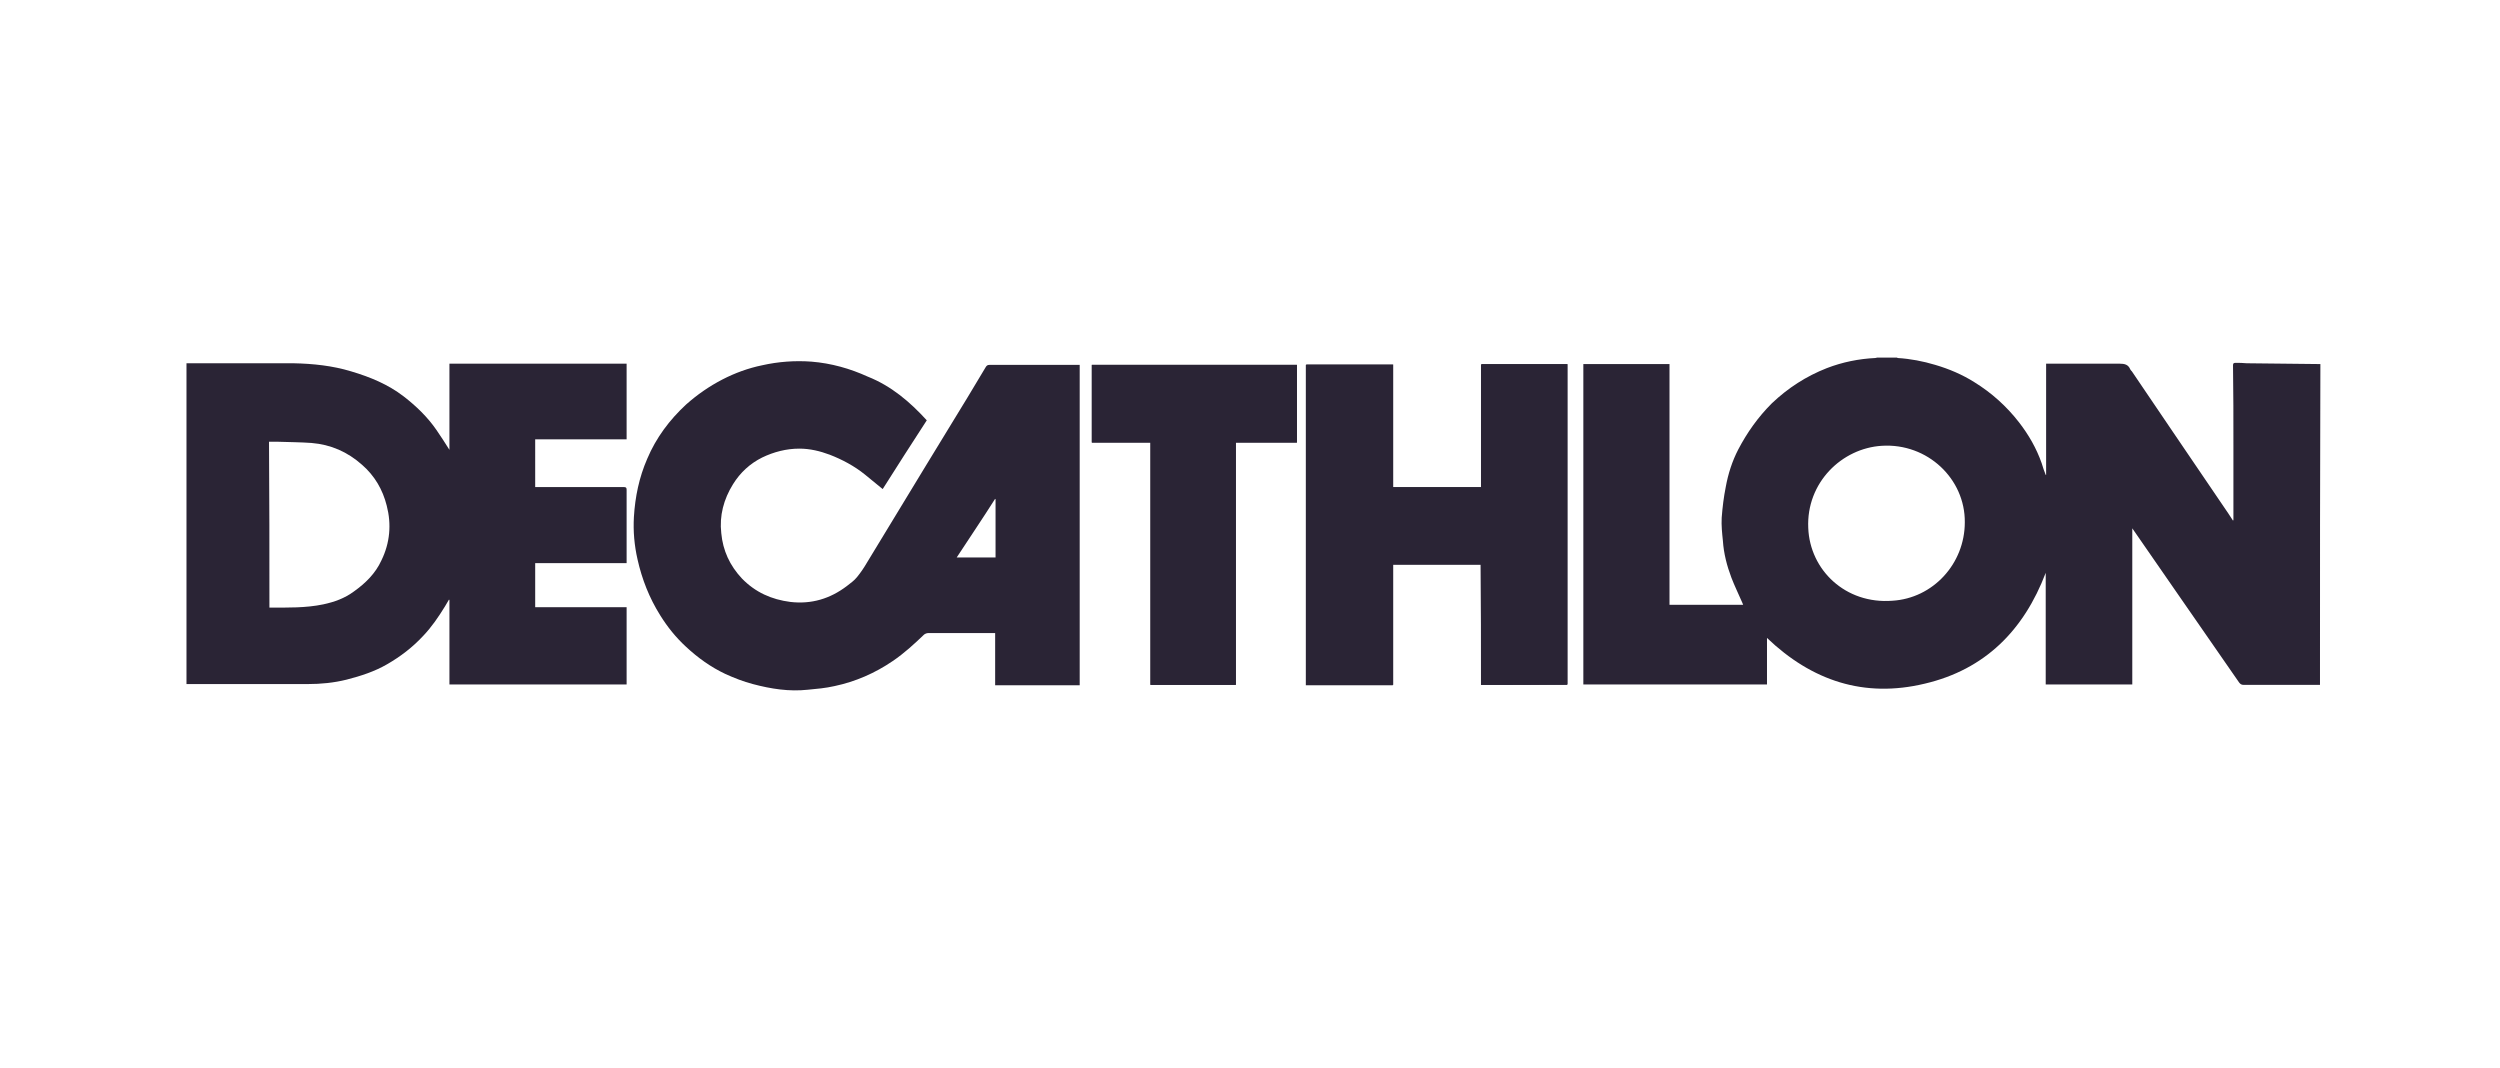 <?xml version="1.0" encoding="utf-8"?>
<!-- Generator: Adobe Illustrator 23.1.1, SVG Export Plug-In . SVG Version: 6.00 Build 0)  -->
<svg version="1.1" id="Layer_1" xmlns="http://www.w3.org/2000/svg" xmlns:xlink="http://www.w3.org/1999/xlink" x="0px" y="0px"
	 viewBox="0 0 618 264" style="enable-background:new 0 0 618 264;" xml:space="preserve">
<style type="text/css">
	.st0{fill:#2A2435;}
</style>
<g id="qtsFpd.tif">
	<g>
		<path class="st0" d="M366.1,169.3c7.1,0,14.2,0,21.3,0c0-26.4,0-52.8,0-79.2c-7.1,0-14.1,0-21.3,0c0,10.1,0,20.3,0,30.4
			c-7.3,0-14.5,0-21.8,0c0-10.1,0-20.3,0-30.3c-7.2,0-14.3,0-21.5,0c0,26.4,0,52.8,0,79.2c7.2,0,14.3,0,21.5,0c0-10,0-19.9,0-29.8
			c7.3,0,14.5,0,21.7,0C366.1,149.4,366.1,159.3,366.1,169.3z M305.5,169.3c0-20,0-39.9,0-59.9c5.1,0,10.1,0,15.1,0
			c0-6.5,0-12.8,0-19.2c-16.9,0-33.8,0-50.7,0c0,6.4,0,12.8,0,19.2c4.8,0,9.6,0,14.5,0c0,20,0,40,0,59.9
			C291.5,169.3,298.4,169.3,305.5,169.3z"/>
		<path class="st0" d="M573.5,169.3c-6.3,0-12.6,0-18.9,0c-0.5,0-0.8-0.2-1.1-0.6c-4.9-7.1-9.8-14.1-14.7-21.2
			c-3.6-5.2-7.2-10.4-10.8-15.6c-0.3-0.4-0.5-0.7-0.9-1.3c0,13,0,25.8,0,38.6c-7.2,0-14.3,0-21.4,0c0-9.2,0-18.4,0-27.6
			c-5.4,14.2-15,23.9-29.9,27.4c-15,3.6-27.9-0.7-39-11.3c0,3.9,0,7.7,0,11.5c-15.2,0-30.3,0-45.4,0c0-26.4,0-52.8,0-79.2
			c7.1,0,14.1,0,21.3,0c0,19.8,0,39.7,0,59.5c6.1,0,12.1,0,18.2,0c-0.1-0.2-0.1-0.3-0.2-0.5c-0.9-2.1-1.9-4.1-2.7-6.2
			c-1.1-2.9-1.9-6-2.1-9.1c-0.2-1.9-0.4-3.8-0.3-5.7c0.2-2.6,0.5-5.1,1-7.6c0.6-3.3,1.6-6.4,3.1-9.3c2.2-4.2,4.9-8,8.3-11.4
			c4-3.8,8.5-6.7,13.6-8.7c3.9-1.5,7.9-2.3,12-2.5c0.2,0,0.3-0.1,0.4-0.1c1.6,0,3.3,0,4.9,0c0.1,0,0.2,0.1,0.2,0.1
			c3.2,0.2,6.3,0.8,9.3,1.7c3.4,1,6.7,2.4,9.7,4.3c4.2,2.6,7.9,5.9,11,9.9c2.4,3.1,4.3,6.4,5.6,10.1c0.3,1,0.6,1.9,1,2.9
			c0,0,0,0,0.1,0c0-9.1,0-18.3,0-27.5c0.3,0,0.6,0,0.8,0c5.8,0,11.5,0,17.3,0c1.3,0,2.2,0.2,2.7,1.4c0.1,0.2,0.2,0.3,0.4,0.5
			c3.4,5.1,6.9,10.1,10.3,15.2c4.1,6,8.2,12.1,12.3,18.1c0.8,1.2,1.6,2.3,2.4,3.6c0.1-0.1,0.1-0.2,0.1-0.2c0-6.1,0-12.3,0-18.4
			c0-6.6,0-13.2-0.1-19.8c0-0.5,0.2-0.6,0.6-0.6c0.9,0,1.9,0,2.8,0.1c6.1,0.1,12.1,0.1,18.2,0.2
			C573.5,116.5,573.5,142.9,573.5,169.3z M485.7,129.1c0.1-10.7-9.2-19.6-20.5-18.9c-9.9,0.6-18.7,9.1-18.2,20.3
			c0.4,10.4,9.2,18.9,20.8,18C477.8,147.9,485.7,139.4,485.7,129.1z"/>
		<path class="st0" d="M132.3,120.4c2,0,3.9,0,5.8,0c5.4,0,10.8,0,16.1,0c0.6,0,0.7,0.2,0.7,0.7c0,5.9,0,11.8,0,17.6
			c0,0.1,0,0.3,0,0.5c-7.5,0-15,0-22.6,0c0,3.7,0,7.3,0,10.9c7.5,0,15.1,0,22.6,0c0,6.4,0,12.7,0,19.1c-14.6,0-29.2,0-43.8,0
			c0-7,0-13.9,0-20.9c0,0-0.1,0-0.1-0.1c-0.3,0.6-0.7,1.1-1,1.7c-1.6,2.6-3.3,5.1-5.4,7.3c-2.6,2.8-5.6,5.1-8.9,7
			c-3.1,1.8-6.5,2.9-10,3.8c-3.2,0.8-6.4,1.1-9.6,1.1c-9.7,0-19.4,0-29.1,0c-0.3,0-0.6,0-0.9,0c0-26.4,0-52.8,0-79.3
			c1.3,0,2.5,0,3.8,0c7.6,0,15.1,0,22.7,0c4.8,0.1,9.6,0.6,14.2,2c4.7,1.4,9.1,3.2,13,6.2c3.1,2.4,5.9,5.1,8.1,8.3
			c1.1,1.6,2.2,3.3,3.2,4.9c0-7,0-14.1,0-21.3c14.6,0,29.2,0,43.8,0c0,6.2,0,12.4,0,18.7c-7.5,0-15.1,0-22.6,0
			C132.3,112.7,132.3,116.5,132.3,120.4z M66.6,150.2c4.5,0,9,0.1,13.3-0.8c2.8-0.6,5.3-1.5,7.6-3.2c2.8-2,5.3-4.4,6.8-7.7
			c2.1-4.3,2.5-8.9,1.3-13.5c-1-4-3-7.4-6.1-10.1c-3.6-3.2-7.7-5-12.5-5.4c-2.8-0.2-5.5-0.2-8.3-0.3c-0.7,0-1.5,0-2.2,0
			C66.6,123,66.6,136.5,66.6,150.2z"/>
		<path class="st0" d="M229.1,103.9c-3.7,5.7-7.3,11.3-10.9,17c-1.5-1.2-2.9-2.4-4.4-3.6c-2.6-2.1-5.6-3.7-8.7-4.9
			c-2.4-0.9-4.9-1.5-7.5-1.5c-3.2,0-6.3,0.8-9.2,2.2c-3,1.5-5.4,3.7-7.2,6.6c-2.3,3.7-3.4,7.8-2.9,12.1c0.4,4.3,2.1,8,5.1,11.2
			c3.3,3.4,7.3,5.2,12,5.8c5.2,0.6,9.8-0.8,13.9-3.9c0.9-0.7,1.9-1.4,2.6-2.3c0.9-1.1,1.7-2.3,2.4-3.5c4.8-7.9,9.6-15.8,14.4-23.7
			c3.5-5.7,7-11.5,10.5-17.2c1.5-2.5,3-5,4.5-7.5c0.2-0.3,0.4-0.5,0.9-0.5c7.3,0,14.6,0,21.8,0c0.2,0,0.3,0,0.5,0
			c0,26.4,0,52.8,0,79.2c-7,0-13.9,0-20.9,0c0-4.3,0-8.6,0-12.9c-0.3,0-0.5,0-0.7,0c-5.3,0-10.6,0-15.9,0c-0.3,0-0.8,0.2-1,0.4
			c-2.4,2.3-4.9,4.6-7.7,6.5c-4.4,3-9.2,5.1-14.4,6.2c-2.2,0.5-4.4,0.7-6.6,0.9c-4.6,0.5-9.1-0.2-13.6-1.4c-2.3-0.6-4.6-1.5-6.8-2.5
			c-3.6-1.7-6.8-4-9.7-6.7c-2.5-2.3-4.6-4.9-6.4-7.8c-2.7-4.3-4.5-8.9-5.6-13.8c-0.8-3.5-1.1-7-0.9-10.5c0.3-5,1.3-9.8,3.3-14.4
			c2.2-5.2,5.5-9.6,9.6-13.4c2.7-2.4,5.7-4.5,9-6.2c3.1-1.6,6.4-2.8,9.8-3.5c4-0.9,8.1-1.2,12.2-0.9c4.9,0.4,9.5,1.7,13.9,3.7
			C220.3,95.4,224.9,99.3,229.1,103.9z M236.5,137.8c3.3,0,6.4,0,9.6,0c0-4.8,0-9.6,0-14.4c0,0-0.1,0-0.1-0.1
			C242.9,128.2,239.7,132.9,236.5,137.8z"/>
		<path class="st0" d="M366.1,169.3c0-9.9,0-19.8,0-29.8c-7.2,0-14.4,0-21.7,0c0,9.9,0,19.8,0,29.8c-7.2,0-14.3,0-21.5,0
			c0-26.4,0-52.7,0-79.2c7.1,0,14.2,0,21.5,0c0,10.1,0,20.2,0,30.3c7.3,0,14.5,0,21.8,0c0-10.1,0-20.3,0-30.4c7.1,0,14.2,0,21.3,0
			c0,26.5,0,52.8,0,79.2C380.3,169.3,373.2,169.3,366.1,169.3z"/>
		<path class="st0" d="M305.5,169.3c-7.1,0-14.1,0-21.1,0c0-20,0-39.9,0-59.9c-4.9,0-9.7,0-14.5,0c0-6.5,0-12.8,0-19.2
			c16.9,0,33.8,0,50.7,0c0,6.4,0,12.8,0,19.2c-5,0-10,0-15.1,0C305.5,129.3,305.5,149.3,305.5,169.3z"/>
	</g>
</g>
</svg>
